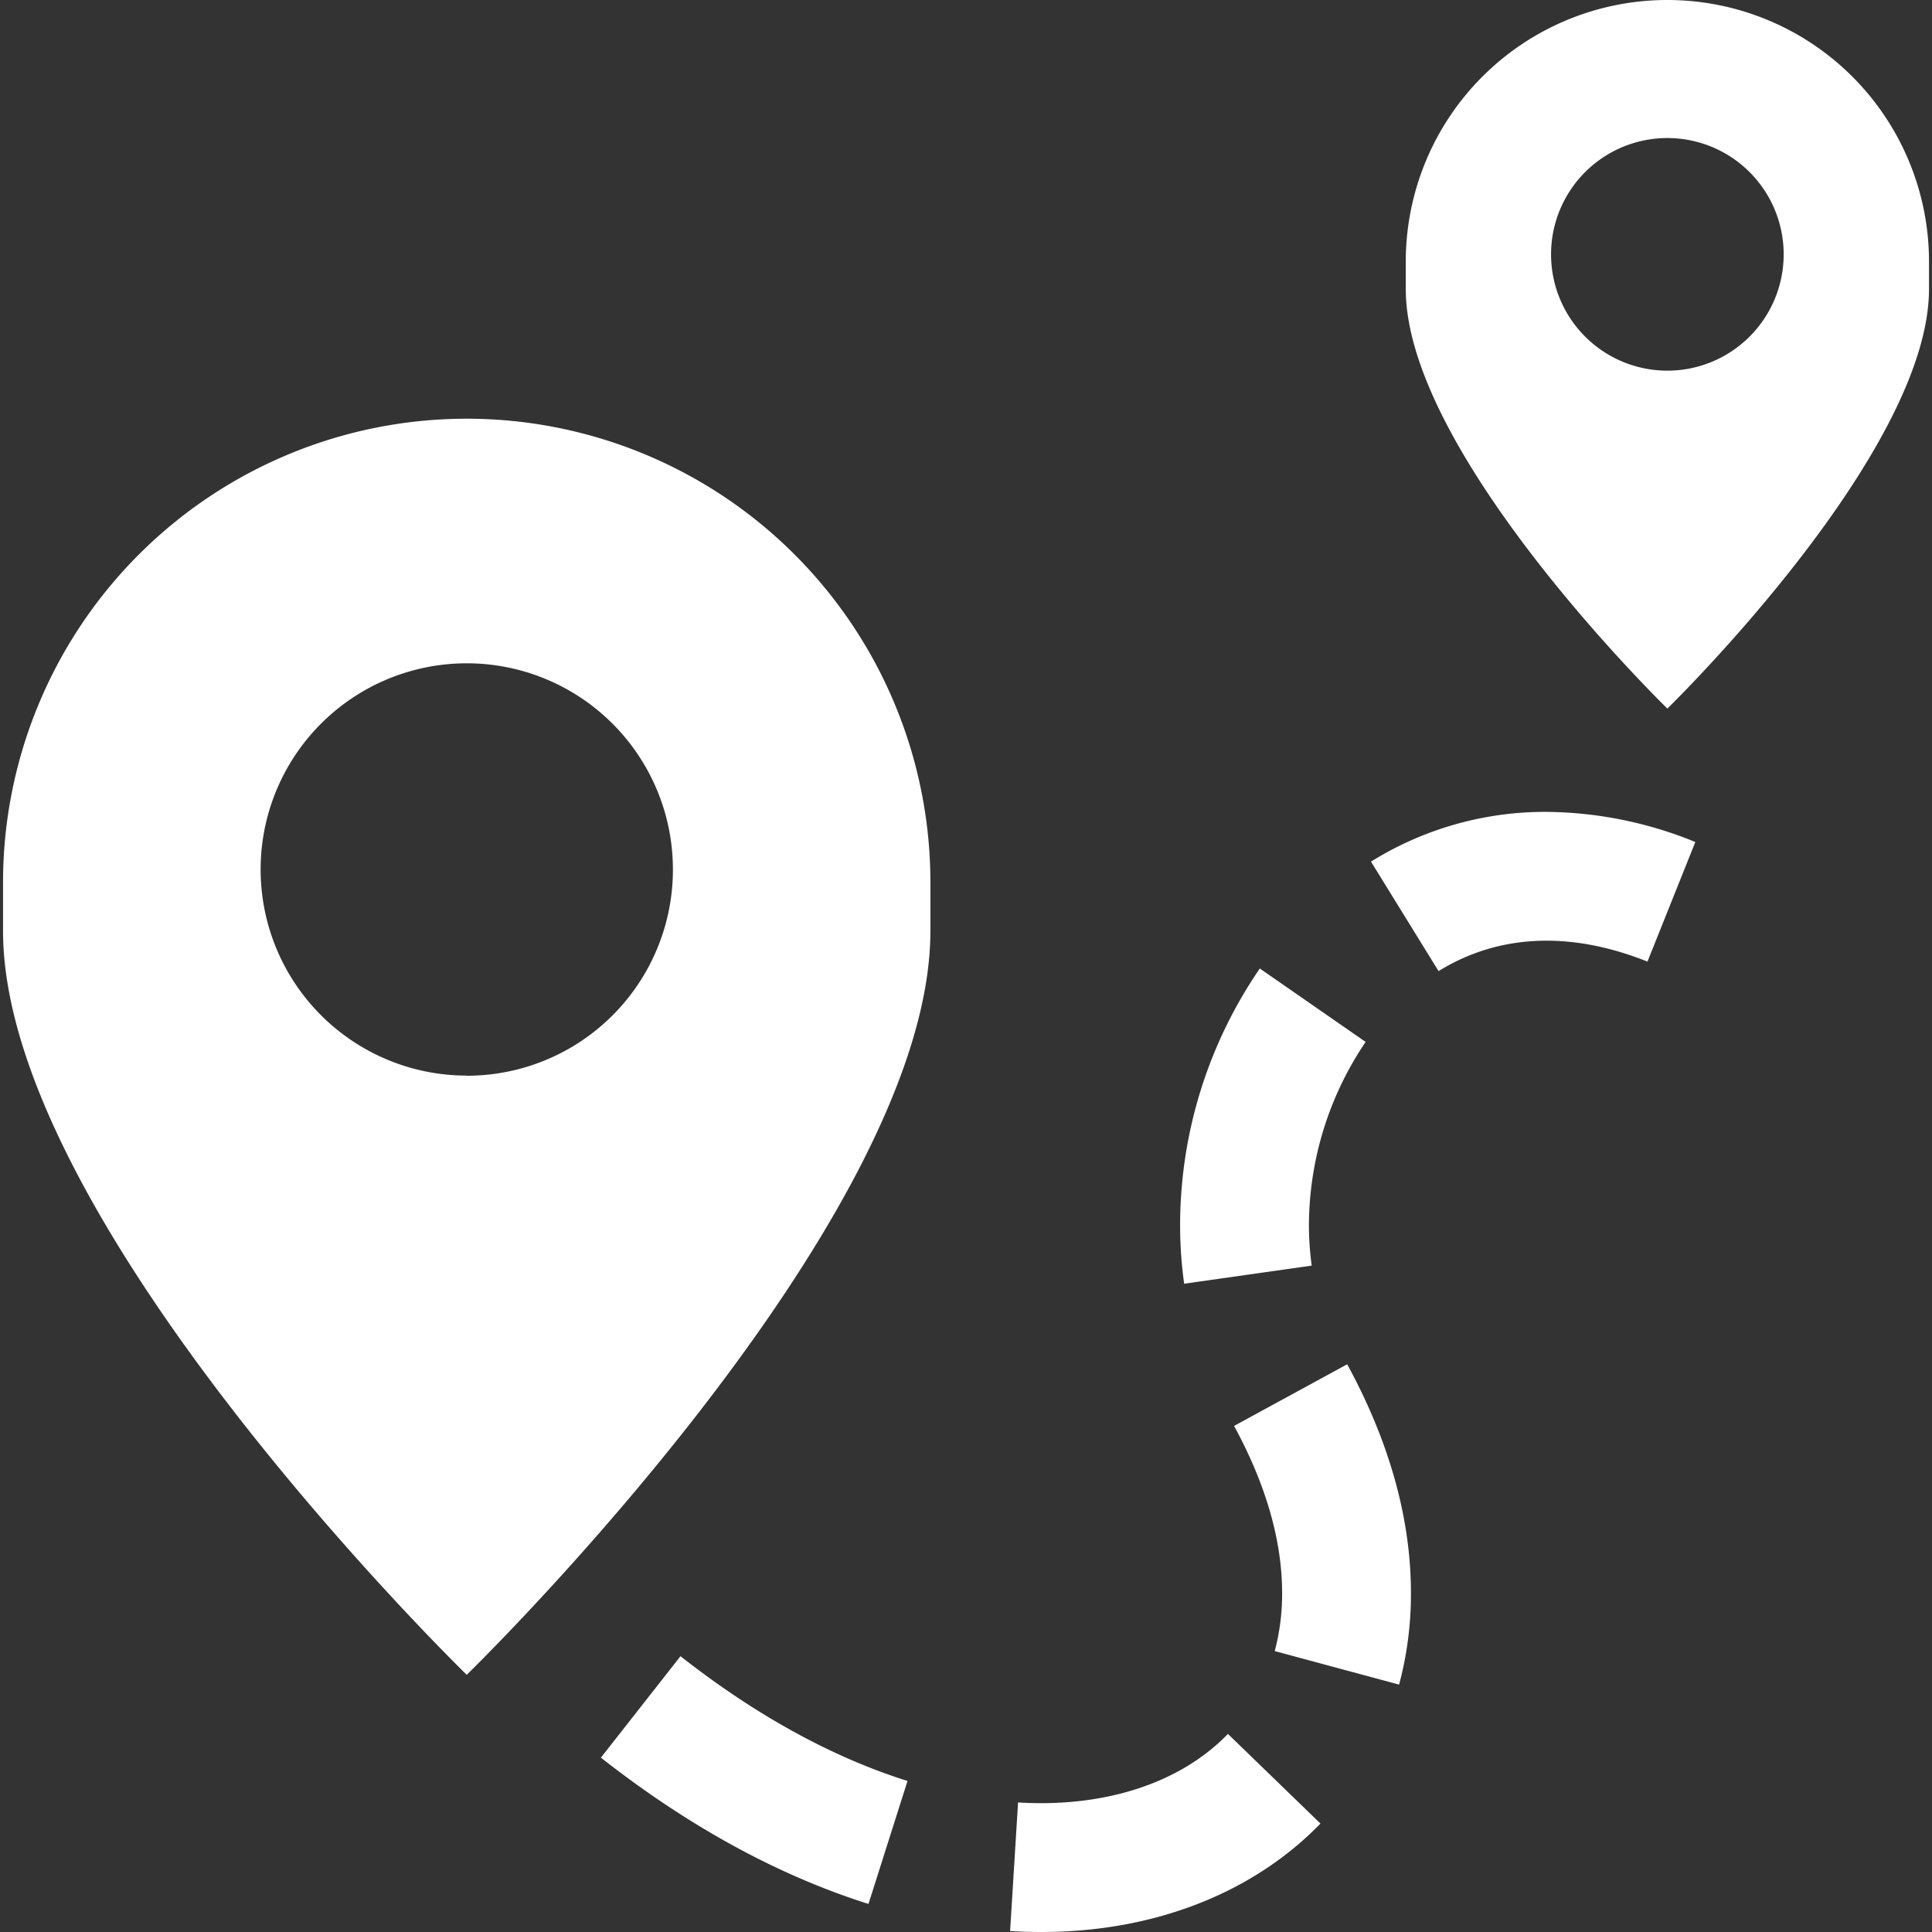<svg id="Layer_1" data-name="Layer 1" xmlns="http://www.w3.org/2000/svg" viewBox="0 0 400 400"><rect x="0" y="0" width="400" height="400" fill="#333333" stroke="none"/><defs><style>.cls-1{fill:#fff;}</style></defs><title>reittiopas</title><path class="cls-1" d="M215.62,400c-2.13,0-4.32-.07-6.49-.2l1.65-26.62c17.95,1.1,33.6-4,43.45-14.19l19.16,18.56C259.36,392,238.84,400,215.62,400Zm-35.81-5.81c-18.69-5.9-37.33-16.09-55.4-30.29l16.48-21c15.54,12.2,31.33,20.89,47,25.83Zm109.86-45.41-25.75-6.94a46.32,46.32,0,0,0,1.53-12c0-10.86-3.35-22.5-9.95-34.62l23.42-12.76c8.76,16.07,13.2,32,13.2,47.38A72.49,72.49,0,0,1,289.67,348.78Zm-44.5-83a87.17,87.17,0,0,1-.84-12.14,94,94,0,0,1,16.5-53.12l21.91,15.2A68.06,68.06,0,0,0,271,253.61a59.83,59.83,0,0,0,.58,8.42Zm52.68-64.7-14-22.69a68.16,68.16,0,0,1,36.34-10.3A83,83,0,0,1,351,174.33l-9.91,24.76C325.12,192.71,310.26,193.39,297.85,201.05Z"/><path class="cls-1" d="M96.63,86.69a96,96,0,0,0-96,96v10.06c0,60.63,96,154,96,154s96-93.36,96-154V182.7A96,96,0,0,0,96.63,86.69Zm0,136A42.68,42.68,0,1,1,139.32,180,42.67,42.67,0,0,1,96.64,222.72Z"/><path class="cls-1" d="M345.21,0a54.16,54.16,0,0,0-54.16,54.16v5.68c0,34.2,54.16,86.86,54.16,86.86S399.38,94,399.38,59.84V54.16A54.17,54.17,0,0,0,345.21,0Zm0,76.74a24.08,24.08,0,1,1,24.08-24.08A24.08,24.08,0,0,1,345.21,76.74Z"/></svg>
